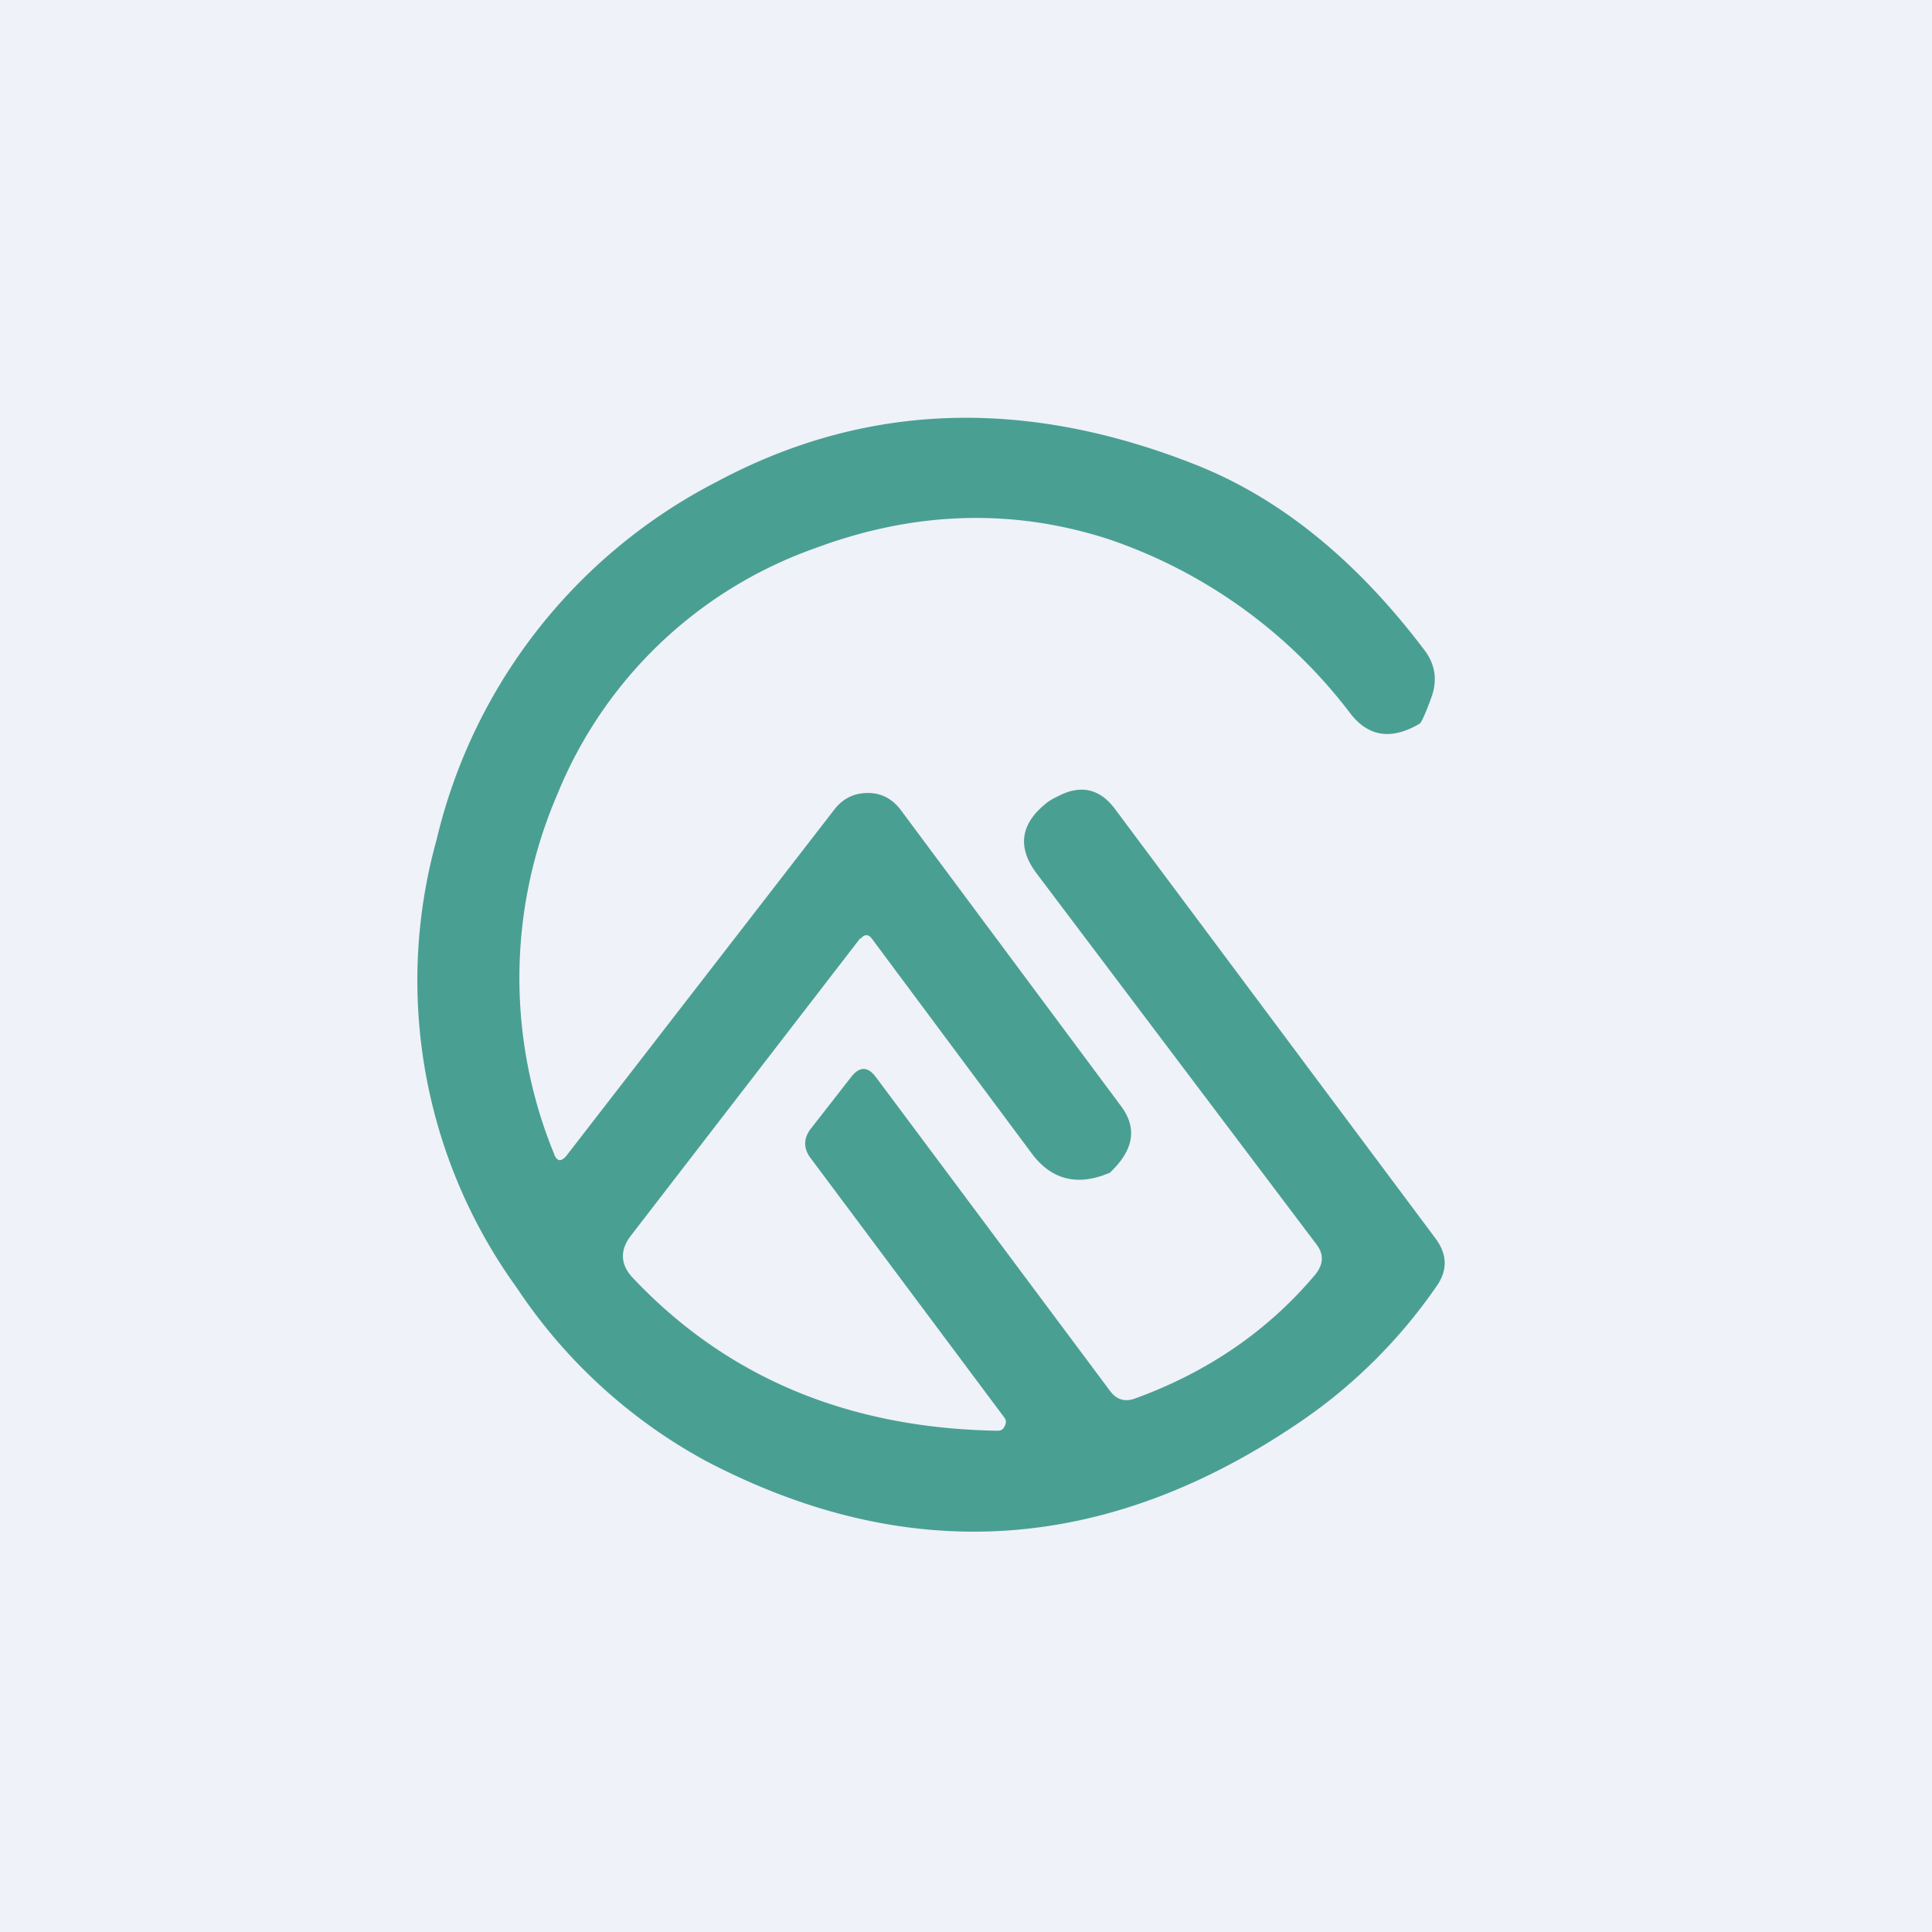 <?xml version="1.0" encoding="UTF-8"?>
<!-- generated by Finnhub -->
<svg viewBox="0 0 55.5 55.5" xmlns="http://www.w3.org/2000/svg">
<path d="M 0,0 H 55.5 V 55.5 H 0 Z" fill="rgb(239, 242, 248)"/>
<path d="M 24.71,26.955 L 18.12,35.5 C 17.8,35.92 17.82,36.33 18.18,36.71 C 20.88,39.57 24.37,41.03 28.66,41.1 C 28.76,41.1 28.82,41.06 28.86,40.97 C 28.91,40.88 28.91,40.8 28.85,40.72 L 23.28,33.26 C 23.08,32.99 23.08,32.71 23.28,32.44 L 24.45,30.94 C 24.69,30.63 24.93,30.63 25.16,30.94 L 31.89,39.96 C 32.07,40.2 32.3,40.28 32.59,40.18 C 34.69,39.42 36.42,38.23 37.77,36.63 C 38.02,36.33 38.04,36.04 37.82,35.75 L 29.77,25.08 C 29.22,24.34 29.31,23.67 30.06,23.07 C 30.12,23.02 30.23,22.95 30.4,22.87 C 31.05,22.53 31.6,22.66 32.03,23.24 L 41.24,35.58 C 41.58,36.04 41.59,36.5 41.26,36.96 A 15.03,15.03 0 0,1 37.46,40.77 C 31.86,44.63 26.13,45.03 20.28,41.97 A 15.25,15.25 0 0,1 14.85,37 A 15.07,15.07 0 0,1 12.54,24.13 A 15.6,15.6 0 0,1 20.59,13.84 C 24.81,11.58 29.37,11.4 34.27,13.32 C 36.72,14.27 38.93,16.05 40.9,18.65 C 41.23,19.07 41.3,19.53 41.12,20.03 C 40.95,20.5 40.83,20.76 40.78,20.79 C 39.98,21.26 39.33,21.17 38.81,20.52 A 14.6,14.6 0 0,0 31.85,15.49 C 29.07,14.59 26.25,14.69 23.41,15.75 A 12.48,12.48 0 0,0 16.01,22.82 A 13.31,13.31 0 0,0 15.91,33.13 C 15.99,33.37 16.12,33.39 16.28,33.19 L 23.98,23.24 C 24.22,22.94 24.53,22.78 24.93,22.78 C 25.33,22.78 25.63,22.95 25.87,23.26 L 32.2,31.77 C 32.68,32.41 32.57,33.04 31.88,33.69 L 31.67,33.77 C 30.85,34.05 30.17,33.84 29.65,33.15 L 25.05,26.97 C 24.95,26.83 24.83,26.83 24.72,26.97 Z" fill="rgb(74, 159, 147)"/>
</svg>
